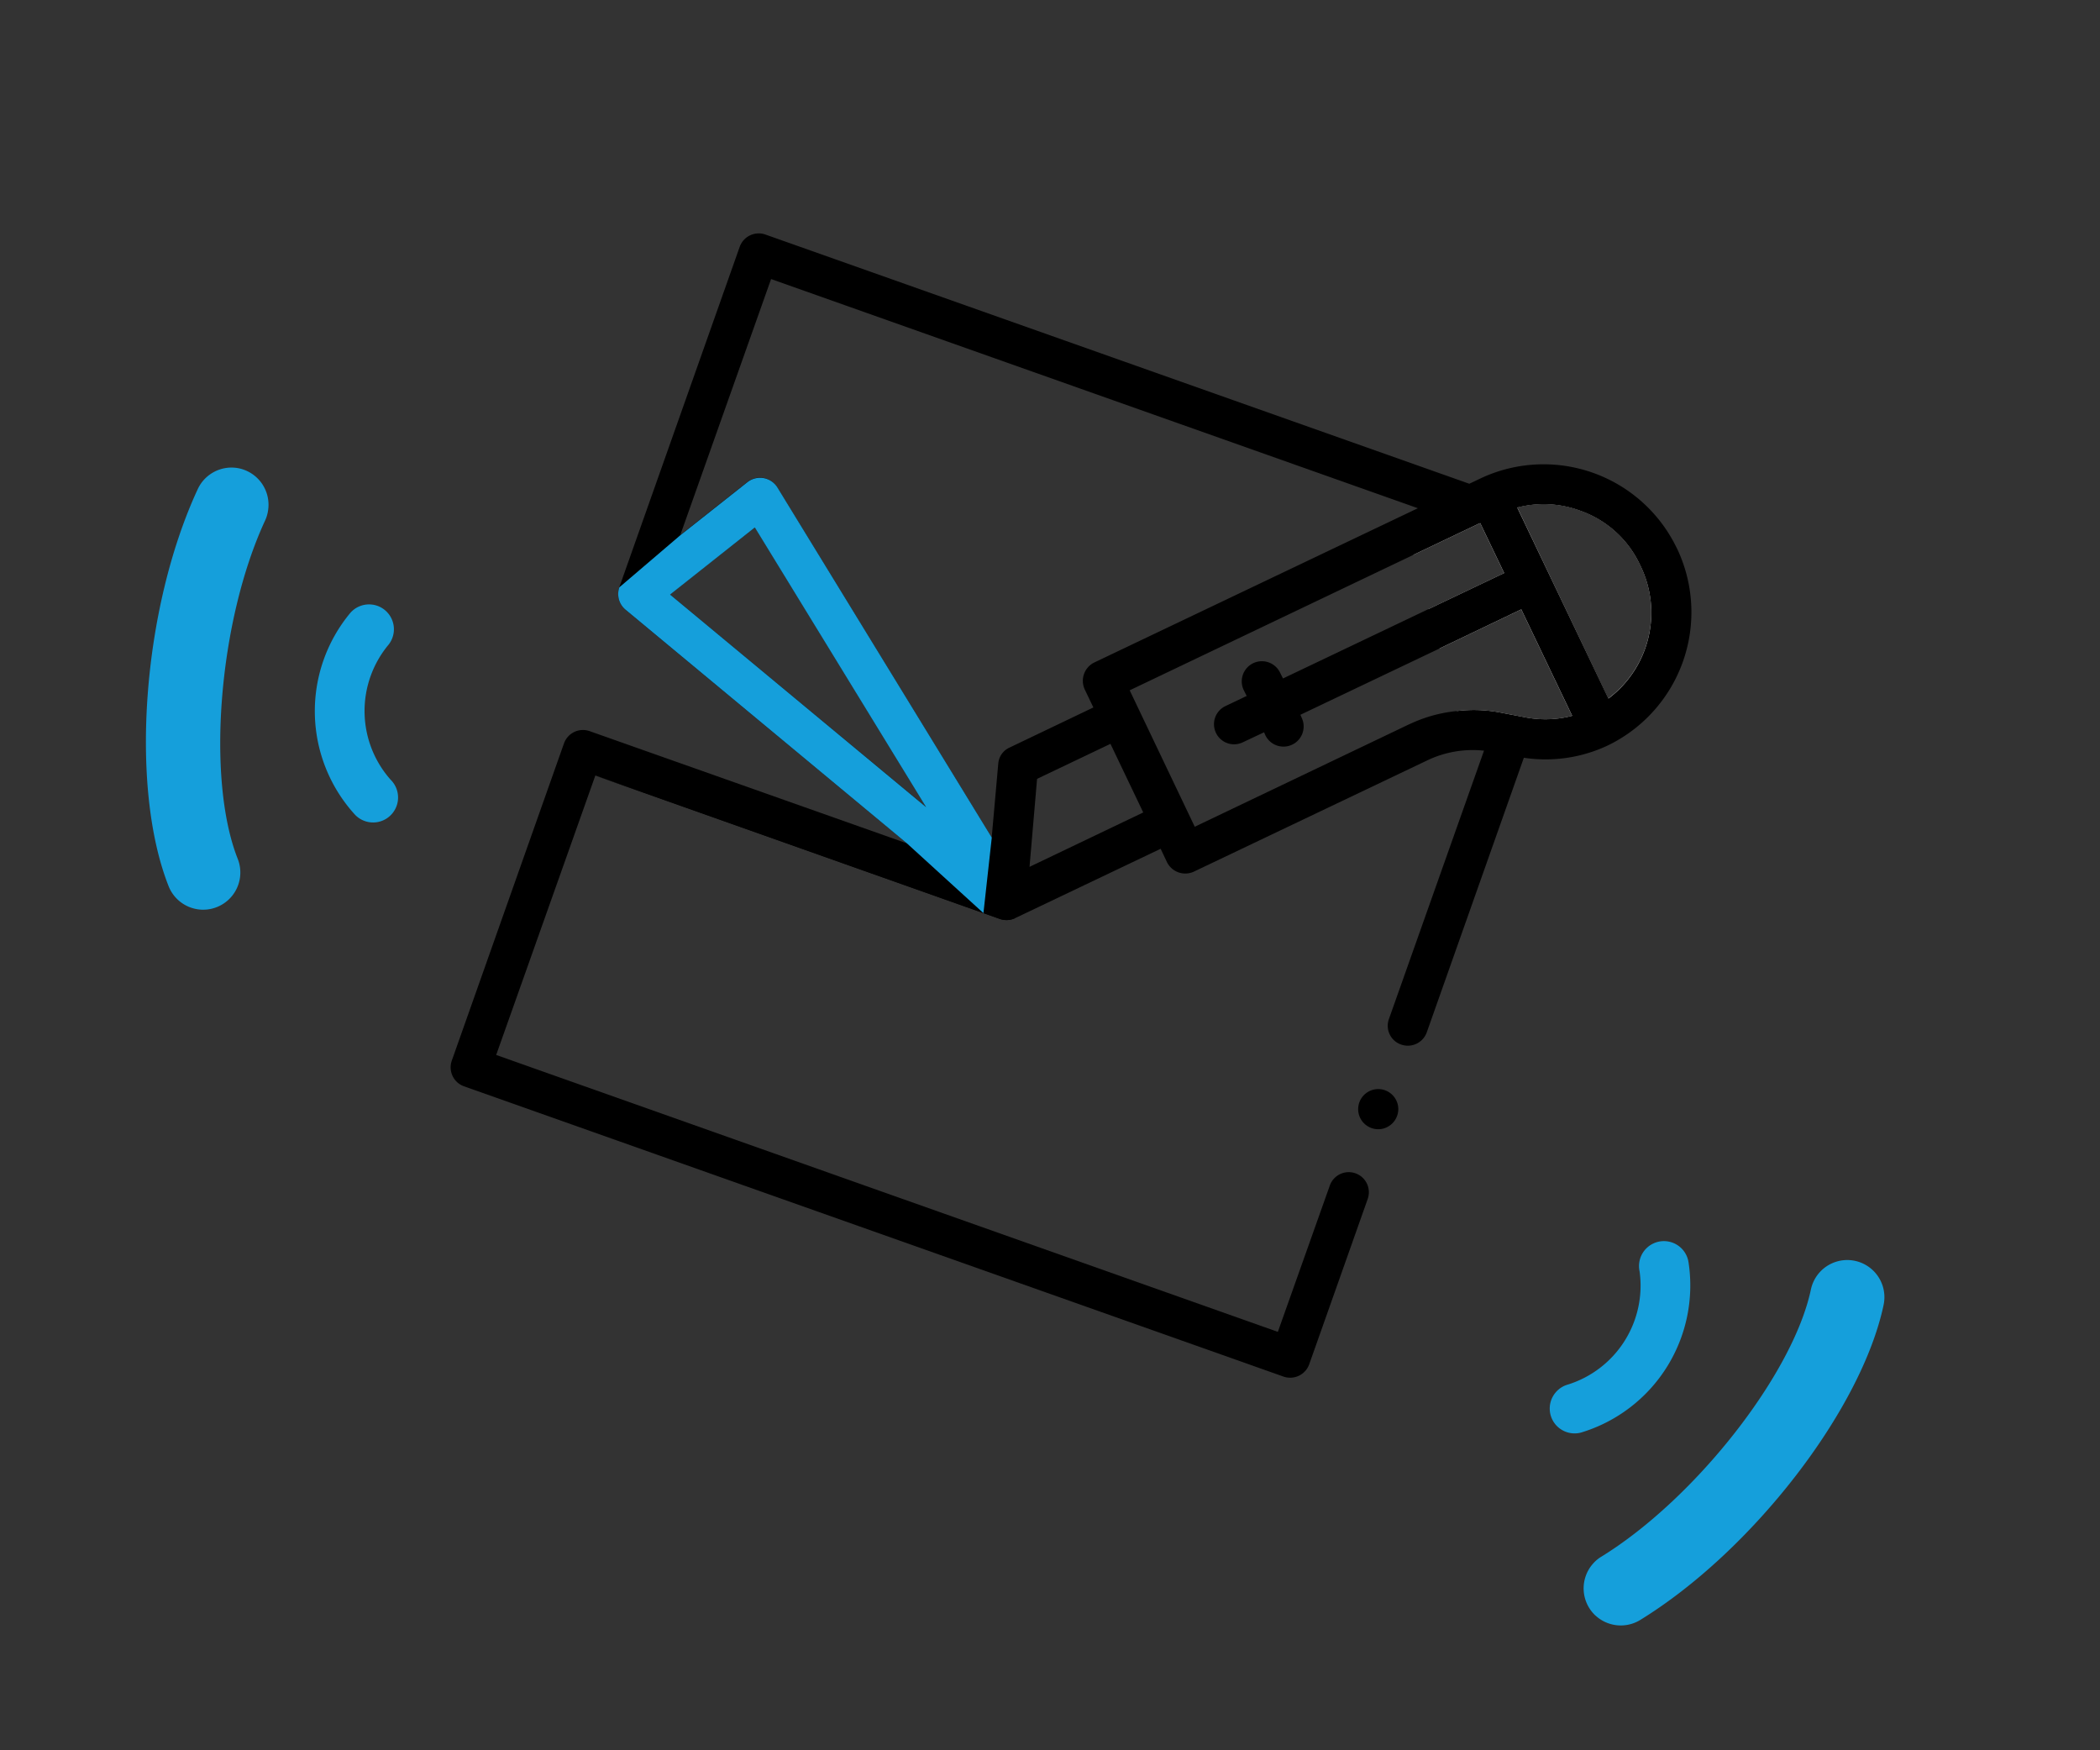<?xml version="1.0" encoding="UTF-8"?>
<svg xmlns="http://www.w3.org/2000/svg" xmlns:xlink="http://www.w3.org/1999/xlink" width="72" height="60" viewBox="0 0 72 60">
  <rect x="0" y="0" width="72" height="60" fill="#333333" stroke="none"/>
  <defs>
    <clipPath id="clip-path">
      <rect id="Rectangle_280" data-name="Rectangle 280" width="72" height="60" transform="translate(661 987)" fill="#fff" stroke="#707070" stroke-width="1"></rect>
    </clipPath>
    <clipPath id="clip-path-2">
      <rect id="Rectangle_271" data-name="Rectangle 271" width="59.61" height="47.722" fill="none"></rect>
    </clipPath>
  </defs>
  <g id="Groupe_de_masques_48" data-name="Groupe de masques 48" transform="translate(-661 -987)" clip-path="url(#clip-path)">
    <g id="Groupe_1972" data-name="Groupe 1972" transform="translate(668 999)">
      <g id="Groupe_1971" data-name="Groupe 1971" transform="translate(-2 -4)" clip-path="url(#clip-path-2)">
        <path id="Tracé_1242" data-name="Tracé 1242" d="M8.694,14.72A.853.853,0,0,1,9.2,16.127a3.552,3.552,0,0,0,.1,4.592A.854.854,0,0,1,8.1,21.94c-.014-.013-.026-.026-.039-.041A5.266,5.266,0,0,1,7.92,15a.852.852,0,0,1,.775-.279" transform="translate(-0.908 -1.991)" fill="#159fdb"></path>
        <path id="Tracé_1243" data-name="Tracé 1243" d="M3.129,9.3A1.275,1.275,0,0,1,4.19,10.763a1.219,1.219,0,0,1-.1.336c-1.59,3.426-2.027,8.849-.939,11.6a1.274,1.274,0,1,1-2.37.937c-1.348-3.413-.9-9.52,1-13.614A1.276,1.276,0,0,1,3.129,9.3" transform="translate(0 -1.257)" fill="#159fdb"></path>
        <path id="Tracé_1244" data-name="Tracé 1244" d="M55.948,46.324a.853.853,0,0,1-.051-1.206.842.842,0,0,1,.4-.246,3.554,3.554,0,0,0,2.455-3.883.853.853,0,1,1,1.669-.359c0,.018.008.036.01.055a5.267,5.267,0,0,1-3.688,5.834.854.854,0,0,1-.8-.2" transform="translate(-7.538 -5.41)" fill="#159fdb"></path>
        <path id="Tracé_1245" data-name="Tracé 1245" d="M57.429,52.9a1.275,1.275,0,0,1-.079-1.8,1.2,1.2,0,0,1,.27-.224c3.217-1.98,6.574-6.261,7.188-9.16a1.274,1.274,0,1,1,2.493.527c-.758,3.591-4.5,8.437-8.343,10.8a1.277,1.277,0,0,1-1.529-.145" transform="translate(-7.72 -5.511)" fill="#159fdb"></path>
        <path id="Tracé_1246" data-name="Tracé 1246" d="M55.684,10.293c-2.326-1.453-5.62,1.453-5.62,1.453l.173.614,2.248-1.072h.009l.035-.017.821,1.712-2.594,1.236.38,1.349,2.8-1.34,1.746,3.649a3.608,3.608,0,0,1-1.608.052l-.856-.164a4.774,4.774,0,0,0-1.487-.052l.173.623,2.568.484,2.473-.484s1.937-2.032,1.937-3.778-.873-2.81-3.2-4.262m1.236,6.986L53.8,10.734a3.6,3.6,0,0,1,2.136.1A3.565,3.565,0,0,1,58.01,12.7a3.677,3.677,0,0,1-1.089,4.582" transform="translate(-6.779 -1.338)" fill="#fff"></path>
        <path id="Tracé_1247" data-name="Tracé 1247" d="M54.113,10.762a5.067,5.067,0,0,0-6.7-2.369l-.4.19L22.883.041A.693.693,0,0,0,22,.456L17.869,12.136a.645.645,0,0,0-.035.225.7.7,0,0,0,.242.536l9.658,8.015L16.857,17.065a.69.69,0,0,0-.882.415L12.128,28.356a.69.69,0,0,0,.415.882l28.1,9.952a.694.694,0,0,0,.882-.424L43.53,33.1a.688.688,0,1,0-1.3-.458l-1.781,5.015-26.8-9.493,3.4-9.58L30.353,23.3l.562.2a.7.7,0,0,0,.527-.026l4.989-2.378.216.458a.7.7,0,0,0,.916.329l8-3.813a3.615,3.615,0,0,1,1.954-.337l-3.26,9.2a.68.68,0,0,0,.415.873.69.69,0,0,0,.882-.415l3.329-9.415a4.991,4.991,0,0,0,2.9-.432,5.074,5.074,0,0,0,2.334-6.778m-2.334,5.179L48.657,9.4a3.6,3.6,0,0,1,2.136.1,3.565,3.565,0,0,1,2.075,1.868,3.677,3.677,0,0,1-1.089,4.582M19.606,12.378l2.914-2.3,5.871,9.588Zm11.646,5.248a.659.659,0,0,0-.389.553l-.225,2.533L23.281,8.7a.694.694,0,0,0-1.012-.182l-2.308,1.824,3.113-8.776L45.25,9.422l-11.1,5.291a.7.7,0,0,0-.32.925l.294.614Zm.683,4.09.259-3.017,2.516-1.2,1.124,2.352Zm13.03-4.894L37.6,20.341l-2.231-4.677,9.727-4.643,2.248-1.072h.009l.035-.017.821,1.712L45.614,12.88l-4.989,2.378-.1-.2a.69.69,0,0,0-1.245.6l.1.2-.726.346a.688.688,0,1,0,.588,1.245l.735-.346.043.1a.69.69,0,0,0,1.245-.6l-.043-.1,4.773-2.274,2.8-1.34,1.746,3.649a3.608,3.608,0,0,1-1.608.052l-.856-.164a4.774,4.774,0,0,0-1.487-.052,4.9,4.9,0,0,0-1.625.45" transform="translate(-1.637 0)"></path>
        <path id="Tracé_1248" data-name="Tracé 1248" d="M49.45,34.584a.688.688,0,1,0-.518.7.694.694,0,0,0,.518-.7" transform="translate(-6.509 -4.595)"></path>
        <path id="Tracé_1249" data-name="Tracé 1249" d="M17.821,21.5,31.69,26.412a.693.693,0,0,0,.527-.027Z" transform="translate(-2.413 -2.911)"></path>
        <path id="Tracé_1250" data-name="Tracé 1250" d="M20.51,13.693l2.906-2.3,5.872,9.587Zm11.03,8.33L24.185,10.013a.7.7,0,0,0-1.014-.18l-2.308,1.825L18.77,13.445h0a.7.7,0,0,0,.208.763l9.655,8.016,2.621,2.389Z" transform="translate(-2.536 -1.311)" fill="#159fdb"></path>
      </g>
    </g>
  </g>
</svg>

